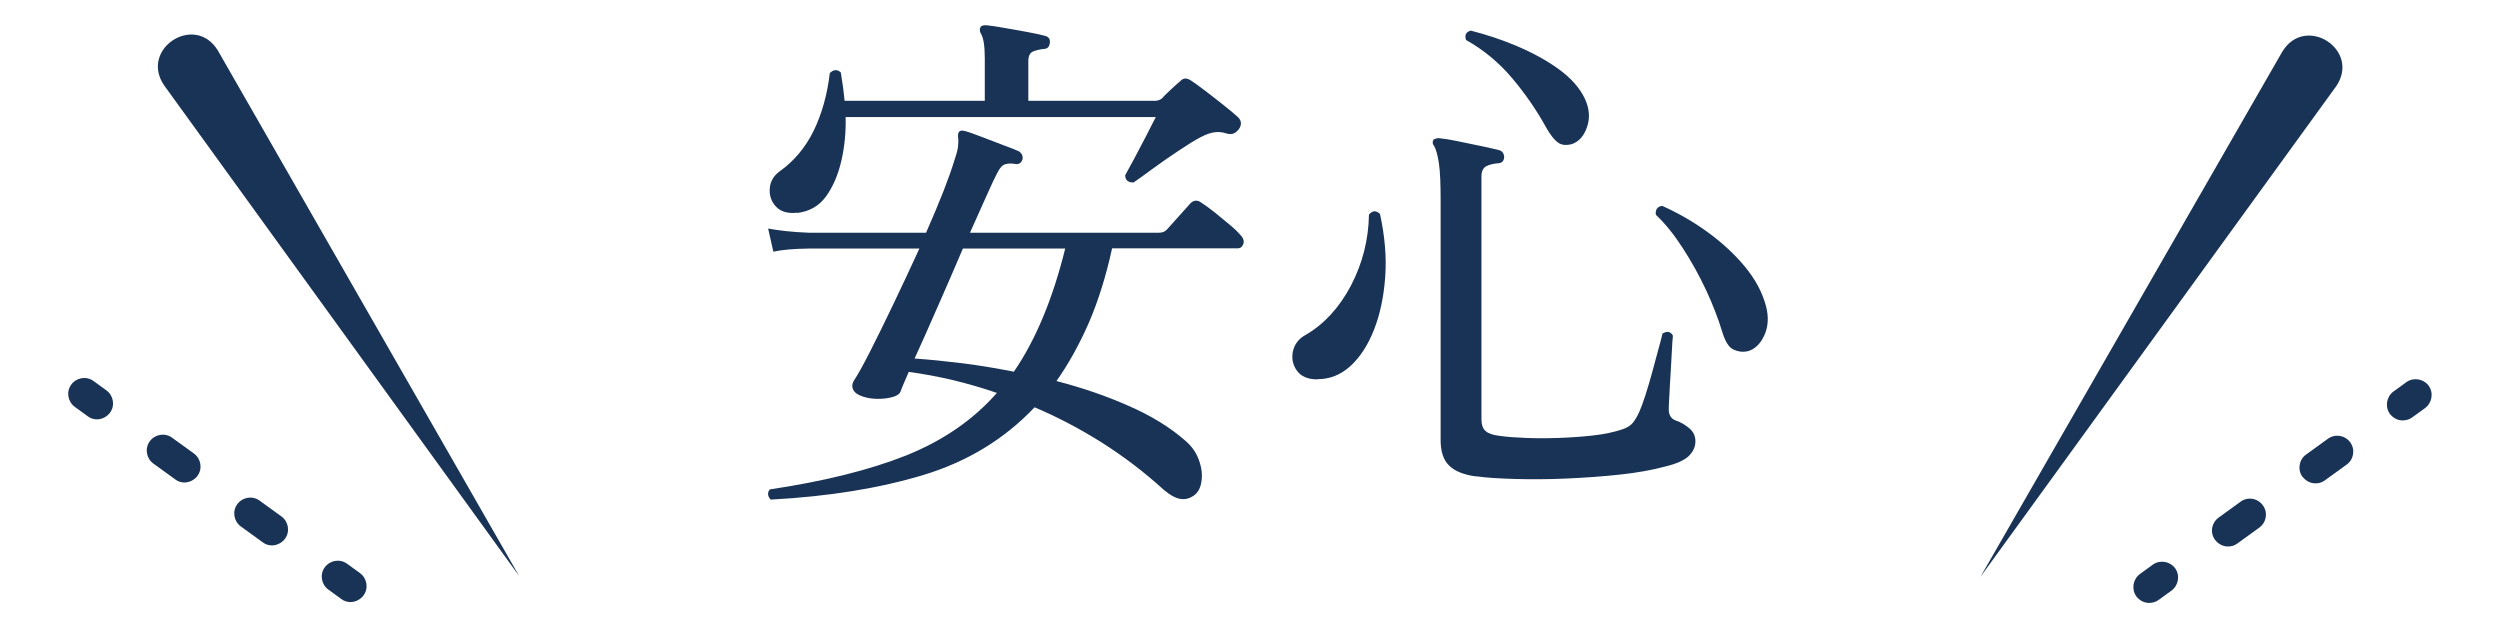 <?xml version="1.0" encoding="UTF-8"?><svg id="_レイヤー_1" xmlns="http://www.w3.org/2000/svg" viewBox="0 0 120 30"><defs><style>.cls-1{fill:#183355;stroke-width:0px;}</style></defs><path class="cls-1" d="M37.01,23.99c-.08-.07-.13-.15-.14-.25s.02-.19.09-.25c2.6-.39,4.78-.93,6.54-1.63,1.76-.71,3.21-1.7,4.35-3-.69-.24-1.39-.44-2.09-.61-.71-.17-1.42-.3-2.14-.4-.1.22-.18.41-.25.58s-.12.29-.15.38c-.08.17-.34.27-.77.32-.43.04-.81,0-1.15-.14-.17-.07-.29-.16-.35-.29s-.06-.26.03-.42c.18-.27.44-.73.78-1.4.34-.66.71-1.43,1.13-2.3.42-.87.83-1.76,1.24-2.65h-5.32c-.71.01-1.27.06-1.69.15l-.25-1.11c.54.1,1.18.17,1.94.2h5.64c.66-1.49,1.11-2.65,1.36-3.47.08-.23.14-.44.17-.62.02-.18.03-.33.01-.47-.03-.27.06-.38.28-.33.15.03.41.12.77.26.36.14.73.28,1.1.42.37.13.62.24.76.3.15.1.21.23.18.38-.05.18-.17.26-.35.23-.17-.03-.32-.03-.47.01s-.27.18-.39.42c-.1.18-.27.54-.5,1.06-.24.52-.5,1.13-.81,1.81h9.07c.15,0,.28-.04.38-.15l1.13-1.26c.15-.15.32-.17.5-.05.19.12.4.28.66.48.25.2.49.4.73.6.24.2.4.36.5.48.15.15.2.3.15.44-.05.14-.14.21-.28.21h-6.02c-.29,1.33-.66,2.51-1.11,3.56-.46,1.05-.98,1.99-1.56,2.81,1.23.32,2.38.71,3.46,1.19,1.08.47,1.99,1.03,2.71,1.66.32.27.54.58.67.95.13.36.17.7.12,1.01-.04.31-.16.54-.37.69-.19.13-.39.19-.62.16s-.5-.17-.82-.44c-.92-.84-1.91-1.59-2.96-2.26-1.05-.66-2.13-1.23-3.24-1.7-1.45,1.53-3.23,2.61-5.34,3.25-2.12.64-4.55,1.03-7.31,1.18ZM38.26,10.21c-.45.05-.79-.05-1.02-.3s-.32-.55-.29-.88.19-.6.48-.81c.69-.49,1.23-1.14,1.63-1.95.39-.81.65-1.73.77-2.76.18-.18.36-.19.53-.03.03.22.07.44.1.67.03.23.06.46.08.69h6.73s0-2.04,0-2.04c0-.62-.07-1.02-.2-1.21-.05-.1-.05-.2,0-.3.03-.05.12-.08.25-.08.22.02.52.06.89.13.38.07.75.13,1.12.2.37.07.65.13.83.18.19.05.26.17.23.35-.02.18-.12.28-.3.28-.18.02-.35.06-.5.12s-.23.22-.23.45v1.92s6.07,0,6.07,0c.13,0,.25-.04.35-.12.08-.1.23-.24.43-.43.2-.19.35-.32.45-.4.13-.15.3-.16.5-.03.15.1.38.26.68.49.3.23.6.46.91.71.3.24.53.43.68.57.17.17.18.36.03.58-.07.08-.14.15-.23.19-.08.04-.2.05-.35.01-.2-.07-.4-.09-.58-.06-.19.02-.41.1-.68.24-.25.13-.59.34-1.01.62s-.83.56-1.24.86c-.4.29-.72.53-.96.69-.27,0-.4-.12-.4-.35.08-.15.23-.42.43-.79.2-.38.4-.76.61-1.16.2-.39.34-.68.43-.84h-14.89c.02.73-.05,1.44-.21,2.12s-.41,1.25-.74,1.7-.79.71-1.36.78ZM48.66,17.85c1.04-1.51,1.87-3.49,2.47-5.92h-4.91c-.39.91-.79,1.84-1.21,2.79-.42.96-.79,1.79-1.11,2.49.74.05,1.51.13,2.32.23.8.1,1.62.24,2.44.4Z"/><path class="cls-1" d="M63.23,18.21c-.45,0-.78-.14-.98-.42-.2-.28-.26-.59-.19-.93.08-.34.28-.61.62-.79.89-.52,1.61-1.31,2.17-2.37.55-1.06.84-2.19.86-3.4.17-.2.34-.21.53-.03.23,1.06.32,2.07.25,3.02-.07.96-.25,1.81-.54,2.54-.29.74-.67,1.32-1.13,1.74-.46.42-.99.63-1.57.63ZM70.86,22.87c-.61-.08-1.04-.26-1.31-.53-.27-.27-.4-.67-.4-1.21v-11.52c0-.76-.02-1.34-.08-1.75-.06-.41-.14-.7-.24-.87-.07-.07-.08-.16-.03-.28.08-.05.17-.08.25-.08.2.02.5.06.88.14.39.08.77.16,1.16.24s.68.15.88.2c.15.05.23.17.23.35-.02.19-.13.28-.33.28-.2.02-.38.06-.53.14-.15.08-.23.24-.23.49v11.64c0,.27.06.46.2.58.13.12.35.19.66.23.34.05.76.08,1.26.1.5.02,1.04.02,1.61,0,.57-.02,1.12-.06,1.65-.12s.98-.16,1.35-.28c.25-.08.43-.19.54-.33s.21-.31.31-.53c.08-.18.18-.45.29-.79s.22-.72.33-1.12c.11-.4.21-.77.3-1.11.09-.33.16-.58.19-.73.22-.13.39-.1.5.1-.02.15-.03.39-.05.73-.02.34-.04.7-.06,1.08s-.05.74-.06,1.06c-.02.32-.03.54-.03.66,0,.29.12.47.35.55.24.08.45.21.64.37.19.16.29.37.29.62,0,.27-.11.5-.32.71-.21.2-.58.37-1.12.5-.62.17-1.35.3-2.18.39s-1.69.15-2.57.19-1.71.04-2.47.02c-.76-.02-1.39-.06-1.88-.13ZM75.43,6.92c-.27.07-.49.04-.65-.08-.17-.12-.34-.34-.53-.66-.47-.86-1.02-1.66-1.66-2.42s-1.38-1.37-2.22-1.84c-.08-.24,0-.39.23-.45.74.19,1.48.43,2.23.75s1.41.68,1.99,1.1c.58.42,1,.89,1.25,1.41.22.47.26.92.11,1.36s-.39.71-.74.83ZM83.87,16.86c-.22.05-.44.02-.66-.08s-.39-.37-.53-.81c-.2-.67-.47-1.36-.79-2.05-.33-.7-.7-1.37-1.11-2-.41-.64-.84-1.18-1.3-1.61-.03-.25.07-.39.3-.43.76.34,1.48.75,2.17,1.25.69.5,1.29,1.05,1.79,1.65.5.6.85,1.24,1.03,1.92.13.5.11.97-.08,1.39-.19.42-.46.68-.83.78Z"/><path class="cls-1" d="M10.46,2.43l14.46,25.22L7.88,4.1c-1.2-1.75,1.48-3.49,2.58-1.67h0Z"/><path class="cls-1" d="M16.84,28.9c-.16,0-.32-.04-.46-.15l-.62-.45c-.34-.25-.42-.73-.17-1.07.25-.34.73-.42,1.07-.17l.62.45c.34.25.42.73.17,1.07-.15.2-.38.31-.61.32Z"/><path class="cls-1" d="M13.07,26.18c-.16,0-.32-.04-.46-.15l-1.05-.76c-.34-.25-.42-.73-.17-1.07.25-.34.73-.42,1.07-.17l1.05.76c.34.25.42.73.17,1.07-.15.2-.38.31-.61.32ZM8.87,23.16c-.16,0-.32-.04-.46-.15l-1.05-.76c-.34-.25-.42-.73-.17-1.07.25-.34.73-.42,1.07-.17l1.05.76c.34.25.42.73.17,1.07-.15.2-.38.31-.61.32Z"/><path class="cls-1" d="M4.67,20.13c-.16,0-.32-.04-.46-.15l-.62-.45c-.34-.25-.42-.73-.17-1.07.25-.34.73-.42,1.07-.17l.62.45c.34.25.42.73.17,1.07-.15.2-.38.31-.61.32Z"/><path class="cls-1" d="M109.55,2.48l-14.49,25.21,17.07-23.54c1.21-1.75-1.47-3.49-2.58-1.67h0Z"/><path class="cls-1" d="M103.15,28.94c.16,0,.32-.04.46-.14l.62-.45c.34-.25.42-.73.18-1.07-.25-.34-.73-.42-1.07-.18l-.62.45c-.34.25-.42.73-.18,1.07.15.2.38.32.61.32Z"/><path class="cls-1" d="M106.32,25.91c-.25-.34-.17-.82.18-1.07l1.05-.76c.34-.25.82-.17,1.07.18.25.34.17.82-.18,1.07l-1.05.76c-.14.1-.3.15-.46.14-.23,0-.46-.12-.61-.32ZM110.52,22.89c-.25-.34-.17-.83.17-1.07l1.05-.76c.35-.25.82-.17,1.07.17.25.34.17.83-.17,1.07l-1.05.76c-.14.1-.3.15-.46.14-.23,0-.46-.12-.61-.32Z"/><path class="cls-1" d="M115.32,20.18c.16,0,.32-.04.46-.14l.62-.45c.34-.25.42-.73.18-1.07-.25-.34-.73-.42-1.07-.18l-.62.45c-.34.25-.42.73-.18,1.07.15.2.38.32.61.32Z"/></svg>